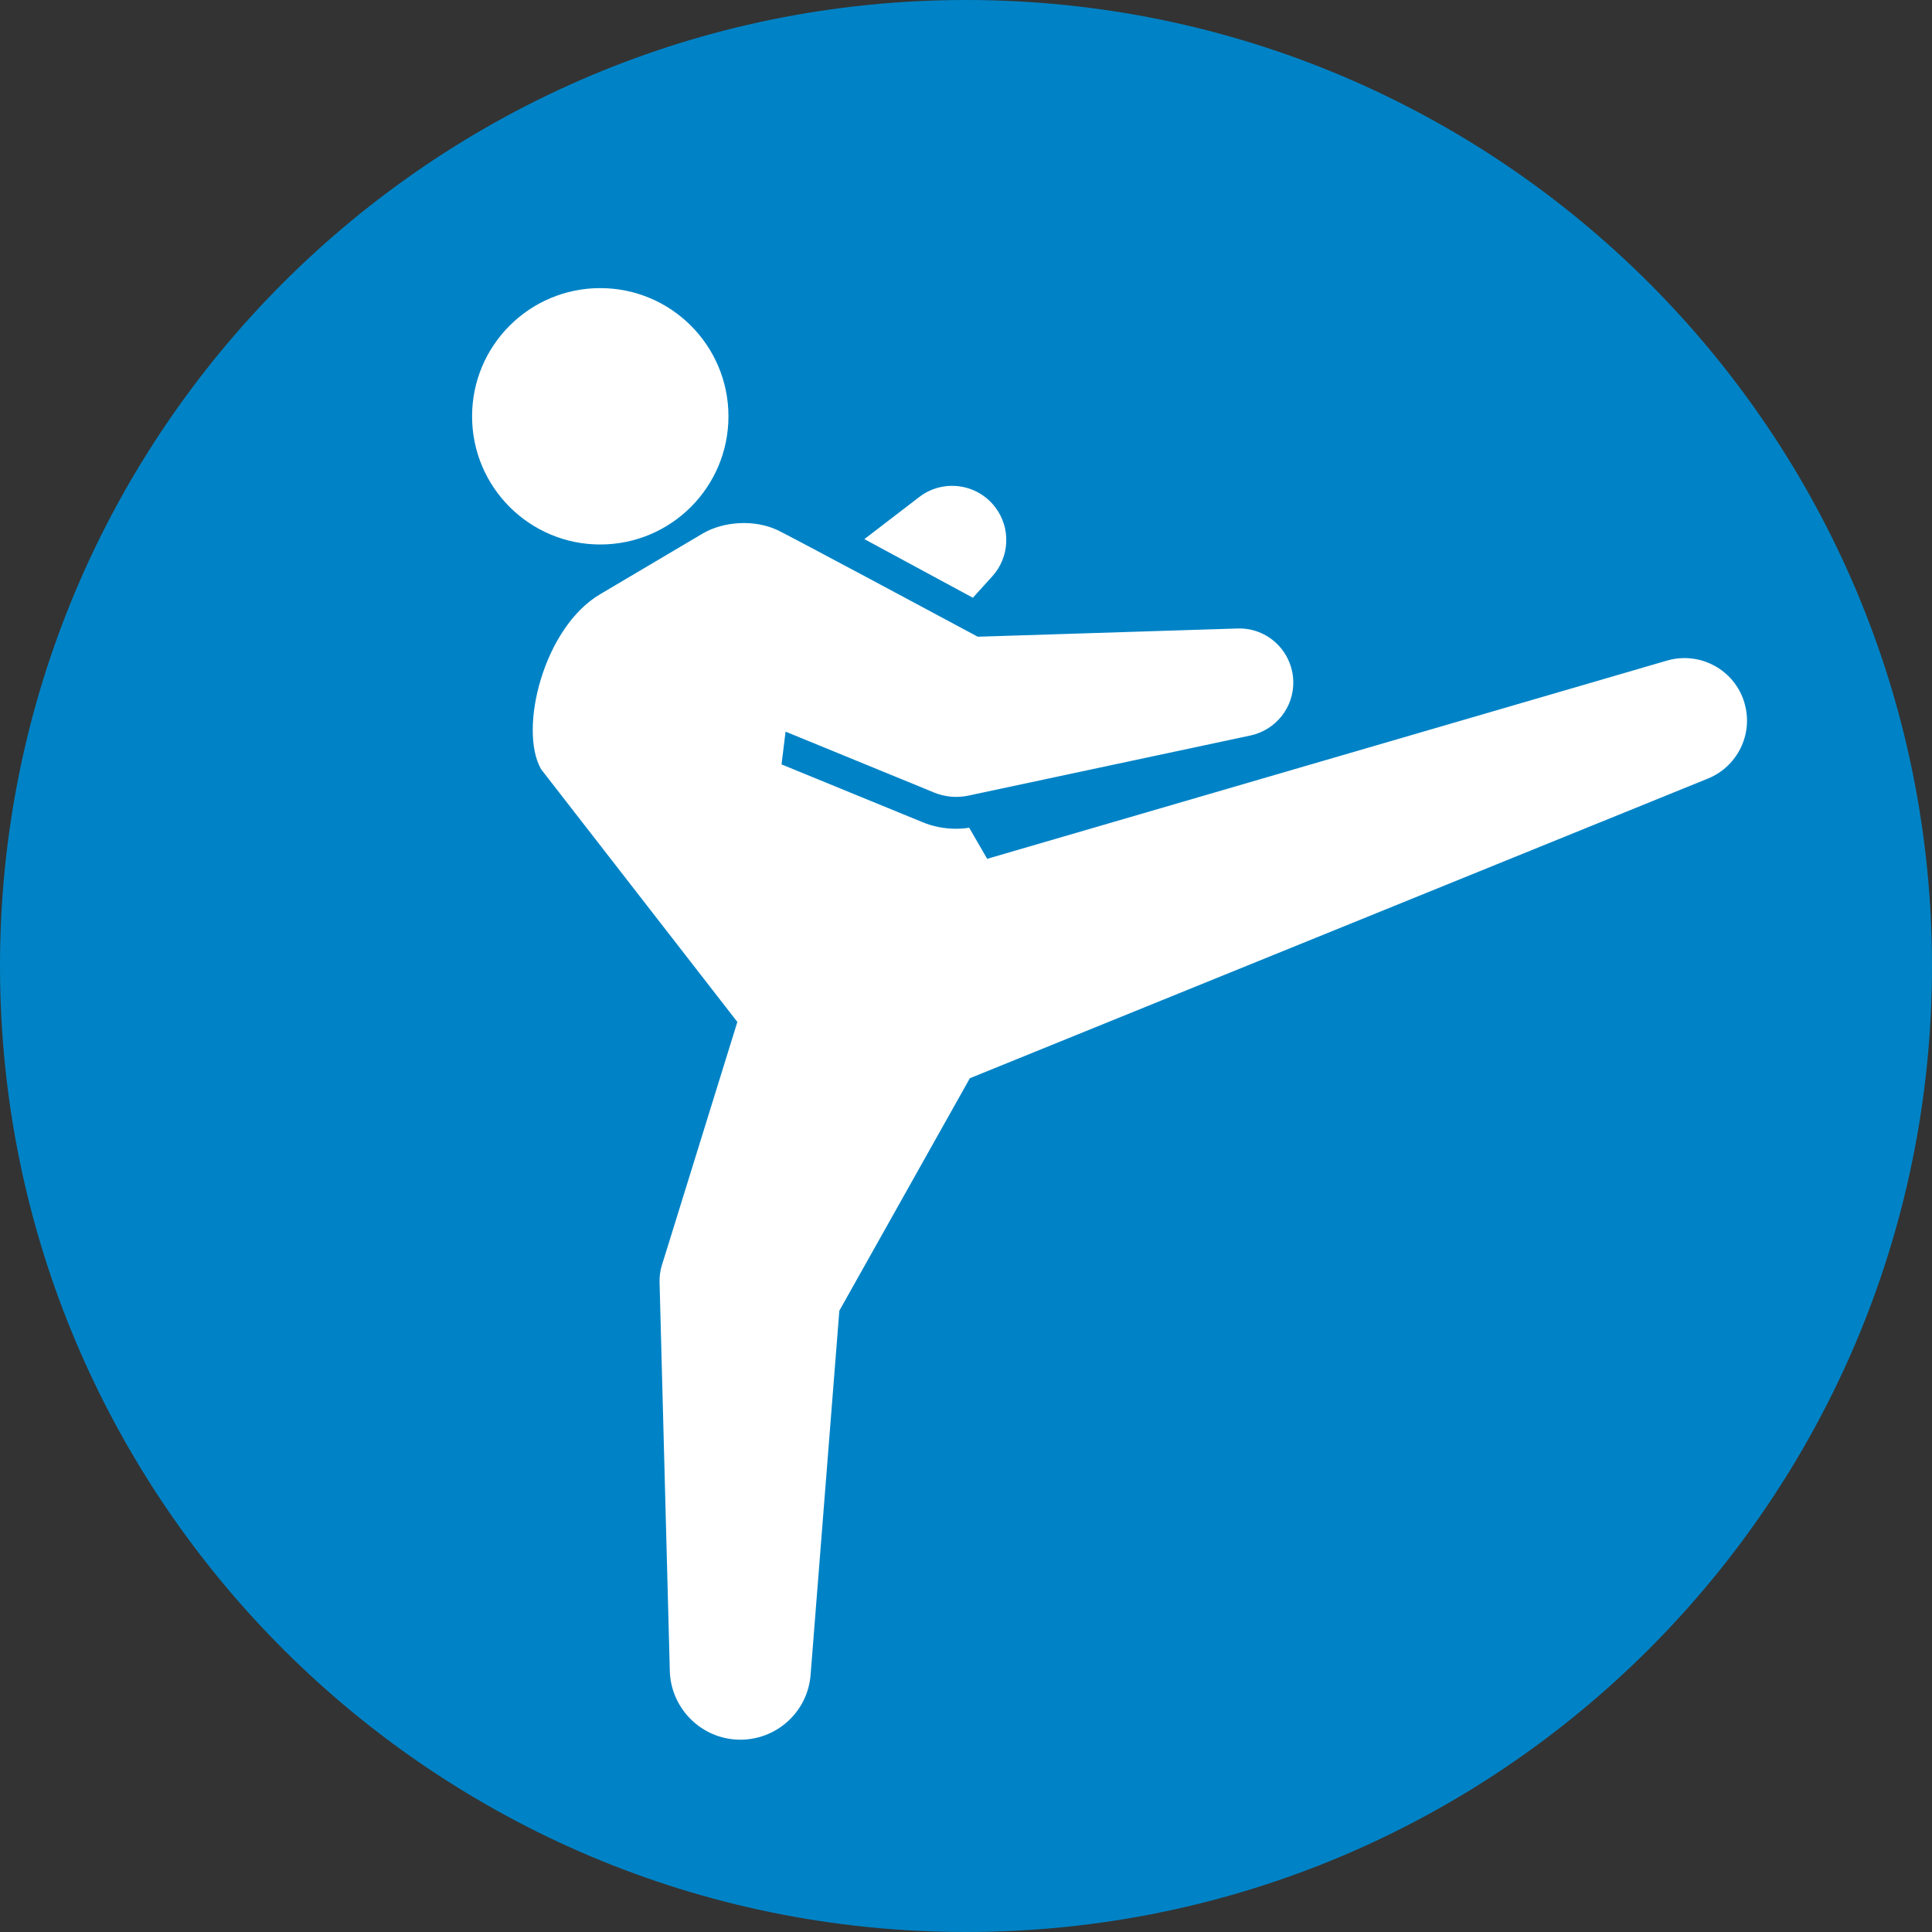 <?xml version="1.0" encoding="UTF-8"?><svg id="_レイヤー_1" xmlns="http://www.w3.org/2000/svg" viewBox="0 0 115 115"><rect x="0" y="0" width="115" height="115" fill="#333333" stroke="none"/><defs><style>.cls-1{fill:#fff;}.cls-2{fill:#0083c6;}</style></defs><path class="cls-2" d="M57.5,115c31.75,0,57.5-25.75,57.5-57.5S89.25,0,57.5,0,0,25.75,0,57.5s25.75,57.5,57.5,57.5"/><g><circle class="cls-1" cx="35.73" cy="24.78" r="7.63"/><path class="cls-1" d="M103.84,41.85c-.57-1.97-2.64-3.1-4.61-2.53l-40.47,11.8-1.07-1.85c-.26,.04-.52,.06-.78,.06-.7,0-1.38-.13-2.02-.4l-8.37-3.43,.24-1.95,8.32,3.41,.53,.22c.62,.25,1.32,.33,2.02,.18l16.8-3.58c1.5-.32,2.6-1.67,2.55-3.25-.06-1.78-1.54-3.18-3.32-3.12l-15.46,.49c-2.49-1.34-11.29-6.05-11.93-6.35-1.35-.63-3.17-.53-4.43,.2l-6.1,3.61c-3.39,1.98-4.89,8.06-3.53,10.43l11.68,15.04-4.19,13.51-.3,.96c-.1,.33-.15,.67-.14,1.03l.61,23.14c.06,2.11,1.71,3.9,3.87,4.07,2.31,.18,4.33-1.54,4.51-3.85l1.71-21.67,7.77-13.84,43.94-17.84c1.74-.71,2.71-2.64,2.17-4.48Z"/><path class="cls-1" d="M59.06,34.31c1.03-1.13,1.14-2.87,.17-4.13-1.08-1.41-3.11-1.68-4.52-.59l-3.26,2.5c2.11,1.14,4.61,2.49,6.46,3.49l1.15-1.27Z"/></g></svg>